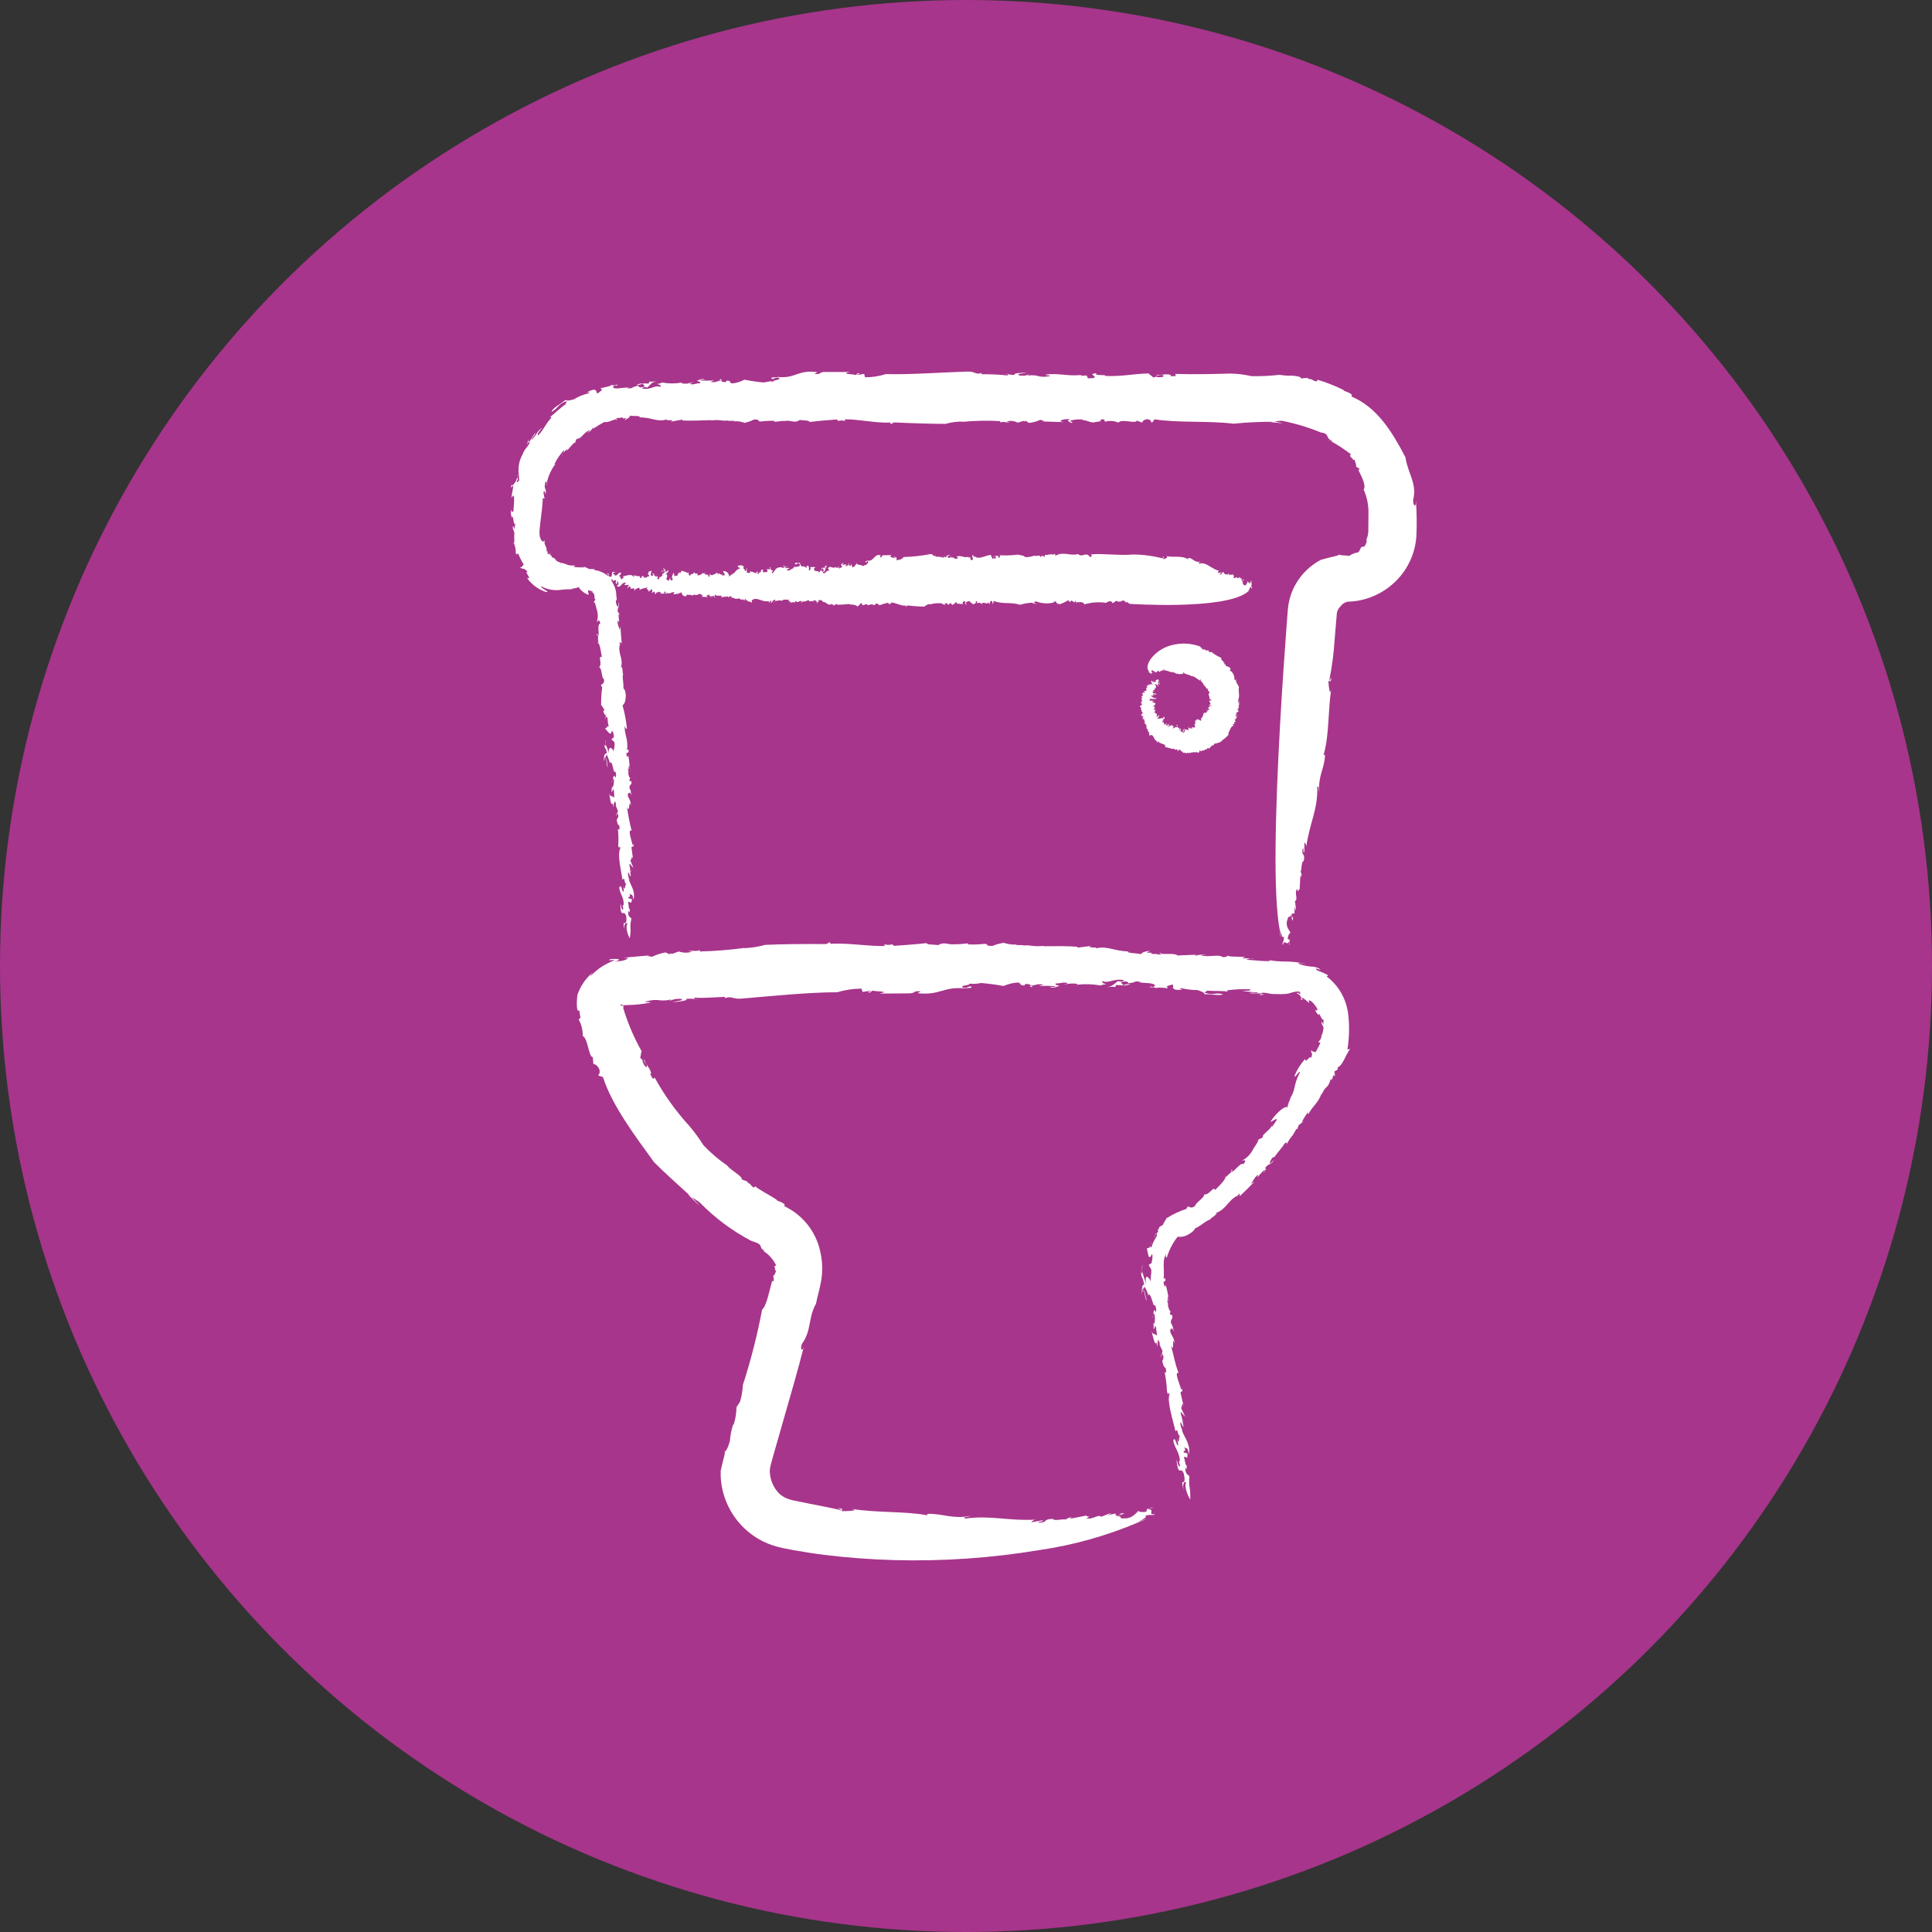 <?xml version="1.0" encoding="UTF-8"?>
<svg id="Layer_1" data-name="Layer 1" xmlns="http://www.w3.org/2000/svg" width="96" height="96" version="1.1" viewBox="0 0 96 96">
  <rect x="0" y="0" width="96" height="96" fill="#333333" stroke="none"/>
  <defs>
    <style>
      .cls-1 {
        fill: #a7358b;
      }

      .cls-1, .cls-2 {
        stroke-width: 0px;
      }

      .cls-2 {
        fill: #fff;
      }
    </style>
  </defs>
  <g id="Group_924" data-name="Group 924">
    <circle id="Ellipse_5" data-name="Ellipse 5" class="cls-1" cx="48" cy="48" r="48"/>
    <g id="Group_661" data-name="Group 661">
      <path id="Path_2814" data-name="Path 2814" class="cls-2" d="M31.295,38.061c-.004-.006-.007-.006-.011-.01.006.07.012.166.023.321l-.012-.311Z"/>
      <path id="Path_2815" data-name="Path 2815" class="cls-2" d="M27.979,22.517c-.033.041-.056.077-.042.104.006-.037.021-.073.042-.104"/>
      <path id="Path_2816" data-name="Path 2816" class="cls-2" d="M30.656,40.42c-.026.005-.052.052-.052.135l.052-.135Z"/>
      <path id="Path_2817" data-name="Path 2817" class="cls-2" d="M31.335,43.197c.007.052.014.125.039.127-.01-.036-.025-.081-.039-.127"/>
      <path id="Path_2818" data-name="Path 2818" class="cls-2" d="M63.586,46.216c-.001.127.02.253.062.372l-.062-.372Z"/>
      <path id="Path_2819" data-name="Path 2819" class="cls-2" d="M30.124,37.723c.023.14-.003.345.086.4-.074-.127-.027-.407-.086-.4"/>
      <path id="Path_2820" data-name="Path 2820" class="cls-2" d="M64.136,46.305c-.012.009-.023.019-.033.031.008.025.012.051.011.077l.021-.108Z"/>
      <path id="Path_2822" data-name="Path 2822" class="cls-2" d="M66.117,21.921l-.119-.065c.031.034.073.057.119.065"/>
      <path id="Path_2823" data-name="Path 2823" class="cls-2" d="M27.617,23.038l-.044.044c.01.012.02.015.044-.045"/>
      <path id="Path_2825" data-name="Path 2825" class="cls-2" d="M31.952,19.052c-.117-.002-.233.026-.337.081.117.003.233-.025.337-.081"/>
      <path id="Path_2826" data-name="Path 2826" class="cls-2" d="M26.289,21.932l.006.003v-.007l-.006.004Z"/>
      <path id="Path_2828" data-name="Path 2828" class="cls-2" d="M32.899,19.011h.003c.023-.009.046-.016.07-.022l-.074.022Z"/>
      <path id="Path_2829" data-name="Path 2829" class="cls-2" d="M70.352,24.891c.025.38-.157.225-.132-.056.204-.82-.27-1.313-.383-2.111-.662-1.269-1.398-2.476-2.683-3.023l.022-.084c-.157-.137-.23-.122-.421-.214l.016-.019c-.419-.209-.855-.381-1.304-.514l-.044.086c-.288-.067-.131-.11-.438-.132l.019-.044c-.122.002-.244.01-.365.025.03-.078-.177-.116-.417-.139-.214.008-.429-.006-.641-.043-.467.056-.938.079-1.409.066-.346-.081-.7-.124-1.055-.127-.73.021-1.78.048-2.713.018l.017.107-.244.007c.004-.023-.029-.036.008-.047-.191-.121-.563.038-.759-.037.123.097.171.015.31.018.2.052.009.157-.261.101l.005-.023-.184.056c-.021-.084-.188-.122-.209-.206-.802.019-1.348.163-2.173.124.085-.093-.594.023-.428-.139-.497.061.081.131-.145.245-.139,0-.284.042-.31-.018.065-.039-.113-.099,0-.113l-.334.016c-.032-.013.042-.035.078-.046-.678.093-1.2-.104-1.805-.012-.045.059.241.017.197.076-.61.116-.539-.108-1.109-.024l.117-.081c-.175.087-.376.108-.566.06-.052-.095.256-.077.402-.122-.209-.004-.73.021-.574.104-.162.012-.324-.015-.473-.079-.005.023.232.064.087.107-.423-.044-.849-.063-1.275-.057.003-.023-.025-.059.01-.071-.333.124-.297-.088-.754-.061-1.222.036-2.805.157-4.017.123-.334.109-.683.162-1.034.157l-.041-.167-.322.052c-.131-.052.248-.031.016-.094l-.122.104c-.025-.059-.827-.039-.286-.157h-1.252c-.277-.005-.161.139-.47.098-.062-.048.11-.033.085-.093-.918-.124-1.061.323-1.917.247l.073-.022c-.145.044-.423.038-.426.062.11.169.157-.09.417.008-.023.142-.326.077-.308.184-.2-.052-.318.029-.493.038-.318-.03-.634-.077-.947-.139-.193.105-.405.169-.623.189-.224-.11.052-.104-.253-.147l-.049.082c-.251-.013-.212-.036-.202-.074-.268-.004-.223.113-.56.059l.187-.08c-.231.024-.465.027-.697.01.008-.046.147-.043.249-.03-.188-.122-.322.052-.424.04.029.035.269.052.152.132-.172-.015-.365.112-.489.015l.189-.08c-.359.064-.193.104-.603.071.022-.007.011-.027.02-.044-.325.058-.657.058-.982,0-.081.037-.167.062-.255.074.219.047.157.071.179.15-.29-.135-.443.157-.917.077.008-.046.122-.104.253-.052.161-.139.182-.257.47-.322-.179.033-.391.052-.346-.007l-.056.129-.277-.004c-.046.081.22.134-.033.187-.284.042-.15-.133-.196-.074-.435.072-.174.147-.591.126.05-.02.103-.03.157-.029-.304-.044-.719.122-.838-.025.038-.042.038-.088.157-.094v.025c.313-.162-.274.072-.196-.078.039.076-.385.163-.579.199l.087.076c-.518.476-.025-.197-.626.059-.357.213.152-.035-.052.12-.258.056-.505.157-.728.298-.116.025-.342.104-.417.025-.186.174-.662.41-.693.595.381-.206.266-.365.759-.537l-.061.16c-.284.194-.592.505-.783.644.049-.017.082-.011.076.025-.325.358-.335.532-.644.869-.11-.007.056-.223.191-.37-.264.171-.203.241-.512.594-.083-.028.193-.251.161-.343-.102.142-.196.29-.282.442-.004-.004-.009-.007-.015-.009.086.142-.235.325-.329.64-.13.228-.199.485-.202.747-.006.183.025.328.033.537-.063.094-.104.118-.128.064.104-.157.052-.139.03-.209-.048.242-.269.501-.29.353-.043.405.1-.128.091.122l-.092.539c.081-.057.124-.241.137.042,0,.235-.016.346-.038.652-.033-.045-.113.098-.097-.135-.047.145-.036.303.031.441.065-.303.061.497.172.271l-.065.303c0-.069-.046-.077-.032-.178-.104.09.029.236.043.365-.025.133.014.477-.019.514.062.15.091.312.086.474.084.164.071-.012.122.025.073.188.164.369.272.539-.033.059-.136.2-.209.13.193.166.186-.022.413.25-.236-.072.274.407-.04.29.233.334.57.582.958.705.231.004-.32-.204-.246-.287.276.151.592.215.905.184.224-.033.452-.043.678-.027-.031-.009-.074-.019-.135-.031.153-.007.304-.04.446-.098-.058.052.061.142.138.215.089.08.194.14.307.177.068-.042-.081-.157.01-.223.076.017.15.043.22.077.007.017-.029.018-.065.018.236.072.068.368.194.346-.029.054-.061.106-.095.157l-.052.074.059-.075.007-.008c.003.001.006.002.009.004.026.01.048.063.067.118.02.072.041.184.052.213.08.222.081.465.004.688.042-.067.137-.232.182.047-.189.015-.015.596-.113.597.013.113-.027.32.052.326l-.119-.008c.166.01.197.425.257.739-.229-.052.052.346-.139.506.157.046.113.557.247.6.03.244-.113.232-.157.299l.067.109c-.04.287-.058.576-.052.865l.157.241-.052.1c.038.038.077.246.115.111l.005.138c.148,0,.059.188.147.458-.017.065-.052.052-.079-.006.011.137-.068.085-.111.165.029-.101.308.47.339.092.057-.031.121.18.107.317l-.123.094.153.148c.039.209-.036.307-.035.478-.025-.173-.289-.365-.243.087-.035-.16-.09-.316-.162-.464.003.093-.005.141-.074,0,.074.347.091.109.141.456-.119-.008-.148.093-.157.401l.064-.236c.016.01.028.024.036.041.005-.088.021-.114.064-.137.005.069.184.391.117.455.15-.365.199.598.289.365.038.037.068.28.011.31-.116-.283-.113.232-.2.193.044.104.065-.237.124-.094.011.139-.011.278-.064.407l-.029-.07-.027.273c.062.038.074-.269.128-.025-.018.068.036.313-.011.309-.092-.11-.191-.015-.231-.223.025.174.09.73.179.493l.016.209c.038-.135.092-.51.148-.093h-.023l.116.282-.048.132c.029-.007.061.037.069.145-.033.031-.038.135-.085.13.035.313.092.281.13.319.025.174.007.242-.071.166.032.275.037.551.016.827.083.313.018-.068.116.111-.179.297.021,1.066.096,1.586.165-.157.033.141.206.222-.067-.107-.091.509-.185.056l.045.277c-.08.2-.117-.454-.225-.153.035.313.251.499.22.874-.139-.112.068.28-.08.201-.042-.087-.065-.183-.068-.28l-.019.067c.029.69.169.184.29.536.055.417-.068.339-.126.369-.006.131.017.261.065.382-.104-.248.034-.479.126-.369-.127.197.047.621.115.73.096-.611-.032-.414.079-.991-.052-.073-.181-.047-.16-.389.084.206.071-.021.087-.083-.068.072-.052-.231-.094-.33.052-.099.191.186.189-.157l-.182-.047c.014-.136.135.044.065-.236.104.145.138-.059.202.322.104-.473-.147-.697-.245-1.047.015.036.038.038.052.073-.047-.098-.075-.204-.083-.313.017-.239.096.178.139.113l-.04-.38c.002-.005.006-.009.011-.011-.033-.098-.059-.191-.018-.231.056.077.117.15.183.219l-.16-.389c.062.038.068-.339.138-.059l-.081-.59.114-.061c-.034-.14-.058-.142-.056.029.008-.206-.292-.878-.049-.794-.1-.39-.177-.785-.231-1.184.149.423.091-.509.185-.055.026-.273-.104-.317-.147-.526.032-.204.157-.126.22.084l-.078-.246h.025l-.088-.213c.042-.238.114-.061.107-.302l-.109-.042.046-.168c-.042.066-.077-.074-.101-.247h.023l-.04-.209c.083.203.004-.196.089-.104-.011-.171-.032-.341-.064-.51l-.066.064c-.104-.417.104-.028.078-.374l-.081.029c.092-.51-.157-.835-.104-1.21.039.209.129.146.104.145-.038-.388-.111-.772-.217-1.148.109-.131.141-.162.163-.504-.03-.244-.045-.279-.122-.352.023-.241-.087-.678,0-.698-.074-.049-.006-.214-.077-.339l.033-.031-.081.029c.145-.437-.171-.699-.052-1.138l.029.071-.049-.175c.033-.031.063.039.111.043l-.064-.83-.046.169c-.025-.173-.116-.283-.084-.488.157.32-.021-.275.069-.338l.049.174q-.03-.242-.112-.214c-.059-.318.139-.217.02-.527l.017.221c-.043.058-.122-.059-.137-.232.009-.045.033-.188.056-.043-.014-.075-.025-.157-.035-.246.001-.248-.072-.49-.209-.697-.038-.061-.043-.091-.036-.109.004-.006.008-.011.014-.014.021 0.0.042.007.059.019-.034.047.021.057.039.075-.023-.074.077-.032.111-.064.033.061-.064.174.052.203l.019-.177c.045.026-.016.129.077.086-.052.093.018.142-.11.173.157.148.233-.085.352-.151-.012.011-.013.035-.025.046.025-.046.071-.044.104-.055.079.039-.061.081-.039.129l.126-.006c.003.004.004.008.004.013.033-.025.064-.042.077,0-.037.057-.052.116-.076.162l.132-.125c-.014.059.112.099.017.142l.197-.028.019.119c.046-.022.047-.046-.009-.059.068.026.296-.213.264.022.153-.1.209-.062.397-.125-.142.112.168.136.016.189.09.052.107-.078.178-.099.067.052.039.166-.032.209l.083-.055v.023l.072-.068c.078.063.018.119.099.135l.016-.104.052.061c-.02-.048.026-.07.084-.079v.023l.07-.021c-.068.065.065.022.034.098.057.004.115-.002.171-.018l-.02-.072c.141-.064.007.104.122.111l-.008-.082c.168.137.28-.083.404.005-.07.02-.052.116-.052.092.104-.031.277-.011.385-.113.042.119.052.157.165.209.081-.008.093-.02.119-.09.079.046.226-.026.232.061.017-.069.071.013.114-.046l.01.036-.008-.083c.142.184.234-.109.378.052l-.023.022.059-.033c.01.036-.014.059-.016.104l.277.01-.055-.061c.058-.009.095-.09.163-.04-.109.126.092.003.111.099l-.059.033q.081-.009.074-.092c.104-.03.074.157.17.067l-.068-.003c-.014-.047.013-.098.06-.112.004-.001.009-.002.014-.003.01.012.044.049.009.059.082-.033.209.008.243-.025.031.022.038.065.016.095-.002.003-.005.006-.008.009.175-.076.08.015.256-.061v.047l.061-.058.088.099-.032-.061c.058-.009.094-.043.162-.016l-.027.069c.164-.041.191.114.346.014.01.013-.013.036-.025.046.142-.112.111.123.255-.013-.009.023.007.052,0,.073l.065-.046-.003.094.052-.139.042.096.025-.046c.074.18.172.042.271.176l-.019-.119c.239-.25.56.129.853.011l-.004.094.12-.113c.066.074-.038.081-.017.129.129-.052.052-.14.203-.169.078.062-.026.069-.062.104.141-.064.299-.083.451-.052,0-.013.008-.029,0-.035.094-.044.219-.003.323-.01,0,.043-.028.052-.052.061.038.005.09.034.121-.01l-.038.081c.08.016.233-.061.252.034-.01-.036-.007-.104.062-.104.041.143.187-.064.299.012-.013.034-.094.043-.071.044.056.038.104-.031.153-.076l-.014.058.257-.084c.041.143.243-.025.227.081.092.003-.079-.063.038-.081.032.059.104-.031.104.063l-.012.011.08-.008-.052.093c.073-.033.12-.105.122-.184.068.052.161.007.193.09l-.025.023c.186-.04.313.249.458.09.011.013.01.036-.012.035l.115.005-.026.069.189-.11v.047c.162.007.325-.002.485-.027l-.025.023c.176-.076.172.042.301-.011-.005.012-.009.017-.014.02l.116-.006-.025.046c.084-.104.249.129.194.044.048-.046.131-.101.145-.16.127-.007.033.061.112.1.092.003.104-.078.232-.038v.047c.057-.021.116-.038.175-.052l-.023.023c.13-.101.167.136.268-.072.056.038.161.007.157.101.148-.056.3-.101.455-.135.029.157.035-.01.136.077l-.009-.082c.232-.016.501.186.755.148l.009.083.052-.092c.282.036.566.056.85.059.071-.044.178-.146.293-.118l-.011.012c.202-.063.417-.079.626-.046-.013.035.009.059-.016.082.052-.093.127-.006.174-.005l-.055-.061c.061-.08.15-.006.183.052l.095-.09c.009.01.016.021.019.034l.016-.045.052.109c.023-.023.152-.052.19-.157.01.036.104.063.032.084l.356.027-.056-.038c-.001-.059.046-.109.105-.11.017-0.0.033.003.048.01-.071.068-.004.117.029.178.047-.046-.043-.073-.019-.119.059-.056.188-.087.221-.052l-.036.034c.081-.032.122.112.204.104.072-.068.126-.007.109-.15.104-.031.042.096.077.11.049-.069.197-.028.217.045.052-.209.285.07.304-.104l.088.098c0-.047.018-.153.088-.174.067.052.052.133.074.181l.042-.176c.385.182.887.048,1.307.197.206-.067.422-.102.639-.104l-.025.023.218.044-.157-.078c.047-.021.083-.055.129-.052.271.103.566.123.849.059.186-.205.129.177.308.027-.016.019-.02.047-.034.068.174-.055.34-.131.494-.229-.02.2.127-.007.112.099l.015-.081c.044.049.147.065.133.123l.085-.104.009.083c.115.005.359-.068.423.1.352-.105.724-.13,1.087-.074.049-.068.152-.076.234-.085l.088.098c.082-.032.168-.157.245-.095 0.0.009-.003.018-.008.025.083-.021.164.03.242-.063.092.003.182.052.157.148.006-.165.195.02.195.02,0,0,4.729.323,5.866-.59.038-.081.143-.136.101-.232.082-.032.122.112.137.03-.113-.052.032-.212-.08-.313l.07-.02c.014-.059-.094.067-.079-.038l-.018.152c-.051-.016-.091-.055-.11-.104-.052.061-.084.267-.213.178l.035-.01c-.104.008-.065-.097-.087-.122h.023l-.09-.075c.068.052.176-.075.118-.065-.125-.041.033.037-.061.056-.058.009-.042-.073-.041-.12l-.104.007c0-.071.069.003.026-.069l-.13.077c-.027-.178-.141.089-.204-.079.094-.043-.01-.059.004-.118l-.231.015c-.022-.025.059-.056.025-.047-.045-.048-.071.045-.094.044-.021-.049-.173.005-.169-.113-.157-.077-.063.151-.209.087-.02-.073.116-.02.052-.093l-.152.029c.013-.035.028-.117.085-.104-.412-.088-.639-.464-1.012-.361-.052-.085.037-.058.074-.115-.27.118-.385-.182-.616-.168v.071c-.326-.214-.712-.077-1.078-.162l.045.049c-.049.069-.129.077-.189.11-.01-.036.041-.152-.064-.121.022.025.067.052.052.085-.487-.129-.988-.197-1.491-.203-.694.066-1.45-.061-2.133-.006.104-.007.063.168-.016.129-.219-.292-.371.056-.594-.142-.397.104-.756-.149-1.123.084l-.02-.077c-.056-.038-.07.02-.128.03v-.023c-.138-.029-.303.059-.381.02l-.004.094c-.081.009-.043-.073-.126-.017v-.047l-.096.09c.007-.165-.23-.009-.296-.082-.148.059-.306.085-.465.075-.031-.085-.226-.081-.353-.122-.298.038-.6.049-.9.033l.007.104-.081.009c0-.023-.01-.036,0-.047-.064-.121-.186.04-.252-.034.042.096.056.015.104.016.067.052.006.157-.085.104v-.023l-.061.057c-.008-.083-.064-.122-.074-.204-.266.023-.445.171-.72.135.027-.094-.197.027-.145-.135-.164.064.029.13-.044.245-.046,0-.094.043-.104-.016.021-.039-.039-.098,0-.113l-.11.015c-.01-.012.013-.035.025-.046-.223.098-.4-.099-.599,0-.015.059.08.016.066.074-.2.122-.181-.104-.368-.016l.038-.081c-.061.056-.086.126-.187.063-.019-.095.084-.079.132-.124-.069-.003-.243.025-.189.11-.081.033-.113-.052-.157-.077,0,.023.078.063.03.107-.137-.042-.281-.059-.424-.052,0-.023-.01-.059,0-.071-.109.126-.1-.087-.252-.058-.439.084-.885.132-1.331.146-.086.127-.213.134-.341.163l-.016-.166-.104.055c-.044-.052.081-.033.004-.094l-.039.104c-.009-.059-.275-.034-.098-.157l-.417.006c-.092-.003-.052.14-.157.101-.021-.049.037-.034.027-.094-.307-.119-.346.329-.633.258l.025-.023c-.048.045-.14.041-.141.064.039.168.052-.091.138.006-.005.142-.104.078-.1.186-.067-.052-.104.031-.163.04-.1-.087-.242-.021-.317-.131-.048.046-.1.185-.204.193-.077-.109.016-.104-.087-.145l-.015.082c-.084-.011-.071-.035-.068-.074-.09,0-.073.114-.185.063l.061-.081c-.075.025-.155.03-.232.014,0-.047.048-.045.082-.032-.064-.121-.104.052-.14.042.01.036.09.052.052.132-.058-.014-.12.113-.162.017l.061-.08c-.118.065-.062.104-.2.074.007-.007.003-.027.007-.044-.085.104-.199.014-.326.007-.035.033-.061.079-.083.074.074.046.052.07.062.149-.099-.134-.145.16-.303.081,0-.046.038-.104.082-.055.052-.139.056-.258.152-.323-.059.033-.129.052-.116-.006l-.016.129c-.031.001-.062 0-.092-.003-.014.082.076.133-.007.187-.094.044-.052-.131-.066-.073-.129.052-.052.139-.177.099.012-.01.036-.033.047-.022-.09-.052-.22.027-.249-.128.012-.035.014-.082.048-.069v.023c.097-.114-.081.032-.052-.109.008.083-.118.066-.175.052l.02.094c-.184.288.007-.188-.178-.149-.118.066.045.026-.027.094-.081-.015-.112-.1-.229-.056-.06-.048-.098-.117-.107-.193-.071.044-.218-.045-.256.059.123.088.119-.113.264.023l-.038.104c-.099-.004-.224.052-.293.013.015.02.019.046.012.069-.14.042-.178.147-.313.116-.02-.094.061-.079.119-.089-.09-.075-.093-.004-.23-.033-.008-.083.092.004.104-.078l-.151.029v-.016c-.02.139-.115-.01-.209.033-.219,0-.249.19-.369.303-.03-.027-.042-.069-.03-.107.052.061.044.012.063-.025-.074.016-.165-.134-.124-.191-.117.042.043.073-.028.117l-.161-.007c.02.071.077.086-.005.141-.065.014-.131.015-.197.004.013-.035-.03-.109.038-.104-.04-.03-.096-.022-.126.017-.005.007-.01.015-.013.023.101.064-.164.064-.087.174l-.104-.064c.023,0,.025-.046.059-.033-.03-.107-.081.032-.116.042-.035-.02-.127-.029-.135-.07-.04.024-.093.011-.117-.029-.003-.006-.006-.012-.008-.018-.046.022,0,.071-.016.104l-.161-.007c-.017-.082-.017-.167,0-.249-.059.056-.019.177-.11.173.052-.116-.123-.088-.049-.226-.052-.085-.205-.079-.287-.047-.052.093.09.052.087.145-.232.038-.242.297-.413.255l.045.025c-.104.055-.094.043-.157.124.004-.154-.117-.281-.271-.285-.01-0-.019 0-.029.001-.014.059.1.11.073.204l-.116.019c-.008-.009.004-.029.019-.044-.104.043-.197-.149-.224-.011l-.109-.17.043.073c-.014.058-.129.077-.157.1-.117.067-.162.017-.229-.056.021.047.075.157-.019.176,0-.19-.197-.068-.197-.165-.038,0-.104-.055-.109.023l.004-.118c-.007.165-.145.157-.249.19.02-.224-.116.02-.165-.184-.018.152-.187.063-.204.193-.081.008-.075-.133-.097-.182l-.037.058c-.042-.071-.195-.079-.287-.127l-.081.135-.033-.061c-.013.034-.083.055-.038.104l-.046-.007c0,.146-.064.041-.157.104-.021-.022-.021-.056,0-.077-.046,0-.027-.077-.052-.125.033.037-.16.265-.036.329.004.042-.027.079-.07.083-.012.001-.024-.001-.035-.005l-.029-.131-.052.139c-.07.02-.101-.063-.157-.077.058-.009.125-.255-.025-.249.079-.018.116-.092.157-.12-.031-.005-.046-.017,0-.074-.116.042-.038.081-.153.1.019-.088-.037-.174-.125-.193-.002-0-.005-.001-.007-.001l.077.085c-.002.012-.007.023-.014.032.029.013.038.031.044.076-.023,0-.132.148-.152.077.12.182-.201.145-.126.255-.015.027-.05.037-.077.022-.014-.008-.024-.022-.028-.038.095-.09-.075-.133-.061-.215-.035.034.078.087.03.131-.058.009-.104-.064-.135-.1l.023-.023-.09-.052c-.014.059.089.099.007.13-.022-.025-.104.007-.104-.04.038-.081.007-.188.077-.209-.059.009-.244.025-.167.135h-.069c.045.049.168.137.029.157v-.023l-.096.09-.043-.061c0,.03-.013.058-.049.056-.01-.035-.044-.049-.042-.096-.104.008-.095.068-.109.104-.058.009-.08-.016-.052-.085-.08-.015-.219,0-.275-.059-.104.052.022.025-.039.104-.095-.205-.354-.074-.529-.046.052.179-.047.021-.076.186.037-.058-.168-.137-.016-.19l-.093.02c-.065-.098.152-.077.052-.209-.104.008-.17.209-.294.142.039-.128-.094.043-.066-.097.025-.046.059-.033.094-.044l-.022-.025c-.229-.033-.064.152-.182.241-.139.019-.112-.099-.121-.157-.022-.025-.092-.004-.128.03.065-.062.123.02.128.097-.104-.074-.161-.099-.2-.134-.158-.093-.333-.153-.515-.174l.031-.04c-.09-.008-.181-.01-.271-.007-.104-.057-.242-.109-.339-.153.036.027.074.052.113.076-.227-.02-.329.005-.565-.031l.096-.066h-.197l-.097-.013c-.054-.009-.107-.025-.157-.049-.112-.046-.23-.074-.351-.082-.016-.02.041-.023.068-.025-.328-.023-.149-.189-.465-.25.029-.007.021-.049.043-.058l-.129-.055.073-.061c-.058.011-.116.017-.175.019l.017-.125-.066-.014c.061-.212-.157-.313-.081-.535l-.104.066c-.209-.196-.173-.47-.119-.953.052-.47.114-.841.122-1.216l.09.027c-.019-.104-.046-.215-.059-.326.115-.145.052.113.116.073.031-.328-.104-.163-.028-.547.131-.167.036.085.052.186.052-.391.201-.762.434-1.081-.007-.011-.014-.033-.025-.025.123-.251.282-.484.47-.691.027.031-.005.09-.038.148.057-.077.169-.152.191-.242l-.006.127c.139-.143.365-.47.47-.423-.042-.011-.082-.07.052-.187.166.057.338-.349.633-.421-.011.047-.183.157-.132.13.14-.038.209-.165.297-.265l-.006.068c.18-.126.368-.24.562-.342.135.088.586-.209.574-.09.227-.052-.206-.011.078-.104.087.03.261-.073.264.018l-.029.016.202-.038-.114.111c.168-.049.288-.157.292-.223.18.046.403-.016.505.072l-.074.022c.562-.037.931.255,1.373.097.033.013.029.037-.04.036l.347.006-.082.069.574-.104-.007.047c.379.019.973-.005,1.461-.02l-.07.023c.533-.073.514.045.904-.007-.011.01-.025.017-.041.02h.351l-.077.046c.261-.101.743.132.582.046.155-.029.305-.082.445-.157.382-.005.093.061.33.1.232-.032.466-.043.7-.033l-.011.046c.175-.008.284-.042.529-.049l-.073.022c.399-.099.497.139.81-.067.167.038.484.009.47.104.497-.061.883-.09,1.375-.127.079.157.104-.01.405.078l-.021-.084c.697-.011,1.497.194,2.266.161l.022.083.157-.091c.827.04,1.898.073,2.557.074.288-.082.587-.12.887-.113l-.036.011c.625-.06,1.255-.072,1.882-.035-.041.035.023.059-.049.082.157-.092.382-.005.522,0l-.163-.062c.182-.056.379-.036.546.058l.294-.09c.019.009.049.021.052.035l.052-.044.157.109c.201-.019.398-.072.581-.157.029.037.303.065.09.085l1.071.033-.166-.038c-.021-.083.301-.136.47-.098-.219.067-.018.118.075.179.146-.045-.126-.074-.052-.119.217-.06.444-.076.668-.047l-.11.033c.249-.03.365.114.608.104.22-.067.382-.005.337-.148.318-.029.123.097.226.111.216-.059.446-.042.651.048.174-.209.856.076.921-.1l.261.1c.008-.047.059-.153.271-.172.2.052.152.133.213.181l.134-.174c1.148.187,2.666.063,3.925.218.64-.065,1.284-.096,1.927-.094l-.073.022c.2.01.4.029.598.059-.136-.042-.276-.073-.417-.092.116-.027.235-.041.354-.041.666.128,1.316.323,1.943.581.494.064.176.286.598.424-.035-.001-.07.001-.104.004.355.194.694.416,1.014.665-.189.081.189.246.08.275l.09-.015c.025.113.129.339.064.336.063.042.134.081.194.129l-.066.055c.12.241.41.775.261.962.169.382.25.796.239,1.213,0,.29-.006.585-.009.875-.005.138-.037.274-.094.4.043.092-.023.243-.1.343-.051.013-.104.024-.157.031-.055.101-.101.287-.239.287-.005-.009-.005-.02,0-.029-.104.081-.231.059-.331.172-.035.006-.07.006-.104,0l-.047-.01c-.048-0-.097-.003-.145-.008-.172-.006-.256-.021-.191-.081-.011.084-.248.119-.483.177s-.47.128-.47.128c-.082.042-.161.088-.238.139-.22.142-.421.311-.598.505-.28.306-.497.665-.637,1.055-.084.243-.139.496-.162.752-.013.165-.027.339-.041.522-.104,1.384-.238,3.265-.349,5.257-.222,3.982-.358,8.404-.012,10.163.074.121.107.446.209.329.016.25-.134.356-.055.41.074-.335.205.116.325-.209l.007.213c.055.046-.048-.293.052-.234l-.148-.069c.011-.116.054-.227.125-.32-.052-.165-.249-.28-.137-.661l.003.104c.012-.313.109-.187.138-.25l-.006.069.092-.261c-.063.197.042.536.042.362.064-.373-.042.094-.045-.187,0-.174.081-.121.127-.11l.013-.313c.07.015-.016.209.064.084l-.052-.399c.183-.063-.061-.435.117-.605.026.286.062-.022.117.027l.036-.695c.029-.064.045.186.042.08.057-.128-.031-.218-.025-.288.052-.058.029-.522.146-.493.104-.47-.139-.209-.046-.642.075-.052-.003.35.082.157v-.458c.075.066.108.168.086.266.167-1.227.585-1.87.555-3.002.094-.157.052.117.1.233-.066-.823.255-1.137.285-1.832l-.069-.015c.277-.956.213-2.129.369-3.219l-.056.128c-.045-.19-.07-.384-.074-.58.038-.026.143.139.133-.181-.029.064-.064.197-.095.157.136-.659.225-1.327.267-1.999.034-.404.069-.825.104-1.243.001-.058.009-.115.025-.171.009-.036.023-.071.04-.104.032-.064.075-.121.129-.168.053-.076.125-.137.209-.177.042-.021.087-.037.133-.047.029,0,.034-.007.045-.006h.004s-.022.003.003,0l.076-.003.149-.009c.822-.085,1.587-.456,2.165-1.046.581-.593.93-1.375.982-2.204.027-.581.019-1.163-.023-1.743M30.47,28.78c-.006.005-.005.008-.009.012l-.016-.016c.009,0,.016,0,.027.004"/>
      <path id="Path_2830" data-name="Path 2830" class="cls-2" d="M26.283,21.811l-.107.279.113-.157c-.018-.011-.033-.032-.006-.122"/>
      <path id="Path_2831" data-name="Path 2831" class="cls-2" d="M35.81,18.842c-.138.02-.015.046.052.07.003-.019,0-.042-.052-.07"/>
      <path id="Path_2832" data-name="Path 2832" class="cls-2" d="M25.54,27.001c-.013-.035-.031-.057-.049-.045.025.046.038.052.049.046"/>
      <path id="Path_2833" data-name="Path 2833" class="cls-2" d="M25.698,23.714c.011-.049.014-.1.009-.15-.015.049-.018.1-.009.15"/>
      <path id="Path_2834" data-name="Path 2834" class="cls-2" d="M30.1,35.779l-.007-.173h-.019l.026.173Z"/>
      <path id="Path_2835" data-name="Path 2835" class="cls-2" d="M30.09,36.974c-.022-.07-.025-.146-.009-.218-.003.059.006.15.009.218"/>
      <path id="Path_2836" data-name="Path 2836" class="cls-2" d="M29.398,29.42l-.012-.003c-.101-.005-.044.004.012.003"/>
      <path id="Path_2837" data-name="Path 2837" class="cls-2" d="M29.87,35.041v-.023l-.031-.047.031.071Z"/>
      <path id="Path_2838" data-name="Path 2838" class="cls-2" d="M30.124,37.723c-.004-.03-.012-.058-.025-.085v.1c.007-.008.017-.013.027-.015"/>
      <path id="Path_2839" data-name="Path 2839" class="cls-2" d="M29.625,31.52c.04.046.065.061.083.061-.007-.057-.026-.092-.083-.061"/>
      <path id="Path_2840" data-name="Path 2840" class="cls-2" d="M32.852,29.504c0-.003,0-.006.003-.01l-.104-.006.101.016Z"/>
      <path id="Path_2841" data-name="Path 2841" class="cls-2" d="M61.979,29.418c.045,0,.081-.046.121-.086l-.121.086Z"/>
      <path id="Path_2842" data-name="Path 2842" class="cls-2" d="M32.847,28.417c.043-.061.136.01.135-.052-.047.01-.115-.034-.135.052"/>
      <path id="Path_2843" data-name="Path 2843" class="cls-2" d="M61.989,28.861c.003.01.007.02.011.03.006-.008.015-.014.025-.016l-.037-.014Z"/>
      <path id="Path_2844" data-name="Path 2844" class="cls-2" d="M52.333,29.944h0l-.01.011.01-.011Z"/>
      <path id="Path_2846" data-name="Path 2846" class="cls-2" d="M40.796,28.283c.034.013.081-.032.104-.077-.033,0-.065.014-.104.077"/>
      <path id="Path_2849" data-name="Path 2849" class="cls-2" d="M41.218,28.161h0c.008-.007.014-.017.023-.022l-.023.022Z"/>
      <path id="Path_2850" data-name="Path 2850" class="cls-2" d="M38.912,28.136l.055.014c-.002-.026.008-.052.028-.069l-.083.055Z"/>
      <path id="Path_2851" data-name="Path 2851" class="cls-2" d="M42.2,28.046c.002-.025-.005-.049-.019-.07-.045.021-.004.046.019.07"/>
      <path id="Path_2852" data-name="Path 2852" class="cls-2" d="M33.628,28.52l.058.009v-.018l-.058.009Z"/>
      <path id="Path_2853" data-name="Path 2853" class="cls-2" d="M35.915,28.556h.007c.044-.042.016-.023-.007,0"/>
      <path id="Path_2854" data-name="Path 2854" class="cls-2" d="M33.876,28.353l.008.003.016-.026-.025.023Z"/>
      <path id="Path_2855" data-name="Path 2855" class="cls-2" d="M32.982,28.368c.012-.002.022-.008.029-.018-.011-.004-.022-.007-.033-.01.003.009.004.018.004.028"/>
      <path id="Path_2856" data-name="Path 2856" class="cls-2" d="M35.049,28.426c-.012.024-.019.05-.022.077.02,0,.031-.018.022-.077"/>
      <path id="Path_2857" data-name="Path 2857" class="cls-2" d="M66.182,53.654l-.034.104c.032-.064.038-.091.034-.104"/>
      <path id="Path_2858" data-name="Path 2858" class="cls-2" d="M58.067,64.472c-.005-.007-.007-.007-.012-.01.014.082.033.194.063.375l-.051-.365Z"/>
      <path id="Path_2859" data-name="Path 2859" class="cls-2" d="M62.302,47.623c-.051.015-.104.022-.157.021.074.007.132.007.157-.021"/>
      <path id="Path_2860" data-name="Path 2860" class="cls-2" d="M57.725,67.289c-.026.008-.043.067-.033.163l.033-.163Z"/>
      <path id="Path_2861" data-name="Path 2861" class="cls-2" d="M58.75,70.499c.014.064.029.146.055.146-.016-.042-.036-.094-.055-.146"/>
      <path id="Path_2862" data-name="Path 2862" class="cls-2" d="M58.721,70.43l.029.069c-.009-.04-.019-.073-.029-.069"/>
      <path id="Path_2863" data-name="Path 2863" class="cls-2" d="M56.575,75.638c.145-.042.283-.105.41-.187l-.41.187Z"/>
      <path id="Path_2864" data-name="Path 2864" class="cls-2" d="M56.856,64.162c.041.163.04.405.135.464-.089-.145-.077-.477-.135-.464"/>
      <path id="Path_2865" data-name="Path 2865" class="cls-2" d="M56.508,75.083c.015.008.03.015.046.02.026-.016.054-.029.083-.038l-.129.017Z"/>
      <path id="Path_2866" data-name="Path 2866" class="cls-2" d="M37.346,61.667h-.006l-.038-.01.044.01Z"/>
      <path id="Path_2867" data-name="Path 2867" class="cls-2" d="M63.033,47.701l.083.018c.01-.013.005-.023-.083-.018"/>
      <path id="Path_2869" data-name="Path 2869" class="cls-2" d="M55.787,48.964c.131.007.262-.015.384-.063-.131-.011-.263.01-.384.063"/>
      <path id="Path_2870" data-name="Path 2870" class="cls-2" d="M62.643,49.392v-.007l-.004.006.004.001Z"/>
      <path id="Path_2872" data-name="Path 2872" class="cls-2" d="M54.67,48.97h-.004c-.027.008-.055.015-.082.02l.087-.02Z"/>
      <path id="Path_2873" data-name="Path 2873" class="cls-2" d="M66.973,50.279c-.108-.701-.486-1.332-1.053-1.759l.081-.057c-.175-.095-.357-.175-.546-.239-.237-.218.205.023.145-.066-.135-.085-.292-.13-.452-.129-.176-.017-.349-.05-.519-.099-.339-.148.141-.045.318-.013-.179-.048-.361-.085-.545-.109-.191-.016-.41-.034-.537-.031-.251.001-.501-.018-.749-.058-.008.012-.032.028-.013.034-.34.023-.783-.046-1.153-.061.011-.042.104-.044.197-.048-.141-.03-.287-.036-.43-.016l.145-.073c-.284-.033-.837.009-.895-.09.033.038.014.107-.232.09-.129-.151-.674.017-1.064-.075.049-.032.339-.026.257-.032-.186-.026-.375-.01-.554.049l.058-.057-.926.038c-.129-.15-.869-.018-.802-.12-.329-.02.273.076-.143.074-.107-.065-.377.012-.355-.081l.045-.009-.29-.006.187-.084c-.251.009-.439.093-.454.162-.235-.062-.574-.036-.678-.122l.089-.02c-.668.015-1.096-.29-1.625-.15-.039-.014-.033-.037.048-.033l-.412-.02.1-.065-.686.085.01-.046c-.449-.036-1.155-.031-1.735-.025l.087-.02c-.634.061-.61-.057-1.074-.015.015-.01.031-.017.049-.019l-.417-.007.093-.044c-.31.096-.88-.149-.691-.059-.182.024-.361.074-.529.148-.454,0-.11-.062-.391-.104-.277.031-.556.041-.835.029l.014-.049c-.209.007-.339.04-.626.045l.087-.021c-.474.095-.59-.143-.962.061-.199-.041-.574-.006-.558-.101-.59.064-1.049.095-1.634.138-.095-.157-.126.01-.482-.076l.028.082c-.829.022-1.784-.161-2.698-.111l-.028-.082-.181.097c-.986-.008-2.262,0-3.048.041-.342.097-.695.152-1.051.164l.042-.014c-.742.101-1.489.16-2.238.177.046-.038-.033-.058.052-.087-.178.104-.456.038-.623.047l.2.048c-.213.071-.444.068-.655-.007l-.343.119c-.023-.006-.061-.016-.066-.029l-.058.049-.196-.093c-.236.04-.464.115-.678.221-.038-.033-.365-.029-.116-.074l-1.298.115.209.012c.02.052-.125.11-.308.148l.122-.01c-.157.013-.319.029-.443.046.452-.146.023-.139-.209-.131-.303.139.296-.011.139.084-.247.095-.483.22-.7.371-.17.129-.332.268-.484.417.041-.068.086-.133.136-.195-.347.295-.608.679-.754,1.11-.055.509-.029.879.094.763.056.337.07.409.035.41-.027.012-.069-.007-.057.058.135.246.202.523.193.803.271.138.291,1.049.5,1.057l.033.349c.048-.008.171.01.292.247.061.246-.038.227-.049.317l.232.077c.443,1.4,1.605,2.942,2.537,4.226.499.509,1.17,1.096,1.774,1.654l-.083-.044c.195.191.382.393.589.574-.139-.143-.27-.296-.4-.449.148.104.269.174.404.281.748.765,1.613,1.408,2.562,1.904.356.095.452.204.455.269.028.077.036.15.215.213-.034-.008-.064.007-.096.005.285.177.512.432.654.736-.198-.016.028.253-.083.226l.08.033c-.046.088-.104.281-.157.239.029.085.042.174.038.264l-.087.004c-.113.391-.275,1.256-.495,1.418-.24,1.27-.56,2.523-.958,3.752-.011.282-.058.561-.141.83l-.176.272c-.002.297-.05.591-.142.873-.01-.004-.016-.017-.016-.038-.091.275-.148.559-.168.848-.09.313-.224.608-.288.488.081.013.014.249-.056.496-.061.243-.113.493-.113.493v.287c.014.273.057.544.127.809.266.972.904,1.8,1.777,2.303.285.161.589.285.905.37l.243.061.178.034.365.071c.494.09,1.017.172,1.565.239,1.093.138,2.278.227,3.496.261,2.403.062,4.806-.105,7.178-.499,1.698-.247,3.358-.713,4.936-1.386.117-.112.479-.256.313-.313.281-.101.451.005.486-.087-.407.045.068-.234-.341-.237l.241-.08c.036-.068-.317.146-.283.029l-.032.165c-.134.029-.273.025-.405-.011-.173.104-.245.335-.713.355l.122-.038c-.365.089-.246-.046-.328-.052l.081-.016-.326-.01c.245,0,.603-.204.403-.15-.445.052.122.011-.201.1-.201.052-.161-.041-.163-.089l-.362.083c0-.072.242-.047.078-.087l-.442.171c-.12-.157-.483.188-.726.057.323-.101-.041-.052,0-.12l-.807.157c-.081-.011.204-.093.082-.062-.161-.022-.242.089-.326.1-.078-.038-.607.092-.602-.029-.561.003-.209.184-.73.193-.077-.061.405-.077.167-.117l-.53.094c.069-.09.178-.141.291-.136-1.456.081-2.26-.223-3.563-.052-.189-.074.13-.065.261-.129-.944.165-1.342-.122-2.144-.104l-.014.07c-1.122-.209-2.471-.113-3.722-.313l.146.063c-.221.036-.444.051-.668.044-.028-.038.164-.135-.202-.141.073.032.223.073.174.104-.529-.145-1.359-.277-2.25-.47-.166-.026-.329-.072-.484-.137-.125-.056-.24-.131-.342-.223-.302-.308-.471-.722-.47-1.153.006-.086.02-.17.04-.254l.124-.452c.175-.613.352-1.231.529-1.849.356-1.233.713-2.462,1.01-3.64-.091.359-.219.161-.104-.098.484-.659.297-1.291.697-1.991.066-.374.161-.597.261-1.165.08-.496.058-1.002-.064-1.489-.223-.962-.874-1.769-1.766-2.191l.011-.09c-.181-.157-.222-.111-.402-.209l.016-.018c-.381-.252-.881-.498-1.079-.674l-.068.068c-.225-.153-.072-.142-.329-.261l.035-.033-.316-.121c.119-.104-.592-.49-.713-.685-.427-.294-.823-.632-1.18-1.009-.208-.331-.439-.647-.691-.946-.671-.733-1.252-1.543-1.732-2.414l-.083.069-.14-.24c.022-.008.016-.046.045-.016.005-.238-.329-.522-.35-.755-.028.164.068.175.132.313.059.217-.136.081-.215-.213l.023-.005-.139-.157c.065-.056.02-.238.086-.294-.392-.693-.704-1.427-.931-2.19.032.023.025-.029.025-.052.007-.004.005-.008.005-.008,0,0,.034,0,.019,0,.032.007.023.005-.025-.008-.048-.004-.095-.015-.139-.034.004-.02-.016-.071.037-.046.029.026.094.041.097.058.005-.008.006-.022.012-.033.011.011.02.024.027.038-.012-.052.023-.039.038-.021l.146-.012c.373-.004.744-.044,1.109-.119.045-.064-.277.014-.233-.052.691-.191.632.039,1.282-.104l-.129.092c.201-.105.429-.145.653-.116.069.09-.292.104-.457.162.242-.017.848-.094.655-.164.186-.028.377-.015.558.038.003-.023-.275-.044-.109-.1.399.028,1.007-.025,1.491-.042,0,.023.033.057-.008.071.381-.146.353.068.887.01,1.424-.118,3.275-.31,4.699-.31.393-.117.8-.178,1.21-.181l.052.165.378-.061c.157.047-.29.037-.017.094l.141-.104c.03.057.971.025.339.152l1.469-.01c.326.003.189-.14.549-.101.074.048-.129.034-.1.094,1.078.114,1.247-.325,2.254-.244l-.086.021c.172-.043.498-.035.502-.059-.128-.169-.181.09-.488-.011.028-.141.384-.074.365-.181.194.019.39.008.581-.034.375.03.748.08,1.117.149.233-.101.482-.16.736-.174.261.116-.064.104.295.152l.059-.081c.294.018.248.04.236.079.313.009.265-.107.661-.047l-.223.075c.273-.018.547-.016.82.006-.01.047-.174.041-.294.025.219.126.381-.046.501-.03-.033-.036-.313-.058-.175-.136.201.018.435-.099.574,0l-.223.073c.231-.067.474-.083.713-.048-.027.006-.015.026-.025.043.385-.046.775-.034,1.157.035.098-.034.199-.055.303-.064-.257-.055-.185-.077-.209-.157.338.146.527-.14,1.084-.042-.01.046-.148.1-.299.045-.196.133-.223.249-.566.303.212-.025.462-.036.407.02l.07-.127.326.016c.058-.08-.255-.142.045-.186.337-.032.173.138.227.081.463-.033.197-.13.639-.068-.055.015-.113.019-.17.013.313.066.783.012.868.172-.048.033-.059.079-.179.061l.006-.023c-.354.097.294-.018.178.117-.02-.085.426-.046.626-.021l-.059-.098c.683-.255-.045.187.62.18.423-.046-.157-.034.104-.089.263.065.532.097.803.096.113.042.347.104.362.212.255-.029.764.091.913-.004-.426-.114-.436.086-.933-.081l.147-.096c.349.026.799,0,1.039.052-.048-.023-.068-.052-.037-.072.375-.05.755-.066,1.133-.046.058.099-.224.066-.431.062.266.055.537.083.809.084.02.085-.326-.023-.387.052l.538.005v.016c.087-.135.409.036.739.014.159.011.318.01.476-.003.085-.005.17-.021.251-.048.139-.052.287-.078.436-.075.07.069.077.109.029.128-.109-.109-.104-.056-.161-.041.196.052.308.3.191.299.265.097-.052-.113.121-.068.112.073.216.158.309.255.017-.081-.086-.2.115-.087.134.117.242.261.319.422-.052-.011-.052.115-.145-.037.034.12.103.227.198.307-.02-.282.191.401.236.184.005.096-.001.193-.017.288-.007-.063-.049-.064-.052-.157-.097.091.064.213.07.313-.013.1-.052.346-.104.357.015.089-.063.29-.134.302-.03.122.061.035.079.081-.047.123-.146.301-.232.464-.068,0-.236-.036-.218-.121-.047.212.124.148-.029.428-.015-.214-.281.327-.275.029-.22.246-.398.527-.527.832-.009.2.2-.241.272-.178-.372.712-.185.887-.542,1.367l.104-.115c-.095.163-.162.34-.198.525-.04-.149-.493.177-.826.678.018.077.29-.209.307-.076l-.224.339c-.025.018-.015-.029.004-.08-.179.32-.522.449-.482.613l-.361.183.147-.068c.017.077-.227.401-.266.478-.119.244-.315.442-.558.564.084-.02.286-.082.081.173-.134-.125-.518.451-.584.374-.089.097-.292.219-.249.284l-.067-.1c.09.134-.25.47-.509.725-.087-.226-.288.281-.545.216.042.157-.462.441-.443.574-.223.164-.28.03-.365.029l-.074.12c-.344.111-.673.266-.978.461-.076.113-.144.231-.204.354l-.14.061c-.023.064-.197.326-.039.204l-.128.157c.116.098-.137.248-.232.635-.057.074-.081.04-.064-.047-.078.182-.113.077-.197.165.061-.11.067.743.261.264.064-.015.035.267-.01.436l-.141.094c.038.077.08.151.127.223.016.272-.049.395-.028.626-.038-.219-.339-.51-.225.135-.087-.33-.165-.498-.197-.682-.003.139-.012.213-.074-.007.07.534.074.178.173.688-.074,0-.104.052-.098.219l-.016-.065c-.006.103-.003.207.007.31l.034-.281c.017.011.031.027.041.045-.003-.031-.001-.062.007-.092l.013.059c-.003-.036.01-.071.036-.095.007.027.017.052.029.077l-.012-.052c.056.13.2.394.152.462.104-.443.274.687.333.405.042.04.104.323.052.365-.152-.323-.084.281-.175.241.057.12.036-.284.112-.121.028.16.024.324-.012.483l-.041-.085.007.323c.068.041.041-.321.126-.039-.01.081.074.365.026.365-.104-.122-.191,0-.258-.245.046.202.182.848.242.566l.042.244c.02-.162.028-.606.135-.121h-.025l.152.322-.033.16c.029-.01.066.038.087.164-.029.04-.02.161-.068.16.074.365.127.323.171.365.046.202.037.283-.052.2.066.319.106.644.119.969.122.365.01-.081.129.122-.142.361.157,1.249.294,1.854.146-.199.052.163.234.245-.081-.121-.028.605-.178.08l.08.323c-.055.241-.174-.525-.244-.164.074.365.313.568.329,1.01-.152-.121.104.323-.052.242-.054-.101-.089-.21-.104-.323l-.01.081c.114.807.191.203.356.607.107.485-.027.404-.08.443.01.154.048.304.113.445-.133-.283-.025-.565.079-.443-.104.242.126.726.209.848.02-.725-.083-.484-.045-1.169-.062-.081-.187-.042-.209-.445.11.235.068-.03.076-.104-.059.09-.081-.267-.135-.381.04-.121.215.203.17-.2l-.187-.042c-.003-.161.139.042.036-.281.124.161.13-.081.242.365.047-.562-.234-.807-.376-1.211.019.041.043.042.063.081-.061-.114-.103-.238-.124-.365-.012-.282.12.202.157.122l-.089-.445c.002-.005.006-.01.01-.013-.046-.113-.082-.221-.047-.27.065.085.134.167.209.244l-.209-.445c.067.04.026-.404.13-.08l-.157-.686.104-.081c-.052-.161-.076-.161-.052.039-.018-.242-.402-1.01-.148-.928-.197-.522-.197-.727-.379-1.372.203.484.028-.605.178-.079-.008-.323-.147-.365-.213-.607.007-.242.14-.16.23.082l-.109-.284h.025l-.114-.243c.011-.282.104-.079.069-.362l-.114-.041.025-.201c-.034.081-.086-.081-.132-.283h.023l-.066-.243c.109.232-.02-.229.075-.131-.032-.2-.075-.398-.127-.594l-.059.081c-.018-.053-.032-.107-.044-.162l-.006-.022c-.038-.178.13.037.076-.252l-.078.037c.052-.509-.089-.887.123-1.237-.052.213.059.186.037.176.112-.373.293-.722.533-1.029.181.024.364-.013.522-.104.261-.164.292-.197.341-.307.278-.112.681-.491.747-.426.012-.097.216-.151.307-.296l.049.007-.071-.052c.522-.178.602-.626,1.081-.866l-.049.077.135-.174c.052,0,0,.079.027.121.255-.226.484-.47.726-.71l-.184.1c.145-.157.178-.319.378-.465-.178.383.227-.245.342-.232l-.12.183c.193-.225.188-.229.111-.261.223-.313.29-.1.449-.428l-.165.191c-.085.025-.021-.157.088-.284.036-.022.139-.091.066.015.161-.256.475-.585.527-.712.116-.115.133-.037.098.047.32-.564.193-.221.503-.791l.033.036.079-.214.261-.204-.115.059c.09-.175.195-.343.313-.501l.004.121c.295-.522.47-.522.678-1.059.031-.028.006.061-.008.104.168-.512.313-.28.453-.811.005.04.058.003.065.031l.077-.234.074.061-.029-.239.157-.087.003-.104c.272-.149.332-.497.619-.931l-.135.039c.102-.621.111-1.254.026-1.878"/>
      <path id="Path_2874" data-name="Path 2874" class="cls-2" d="M62.537,49.454l.3-.037-.196-.026c0,.021-.012.045-.104.063"/>
      <path id="Path_2875" data-name="Path 2875" class="cls-2" d="M53.508,48.935c-.024.006-.048.013-.071.023.047,0,.064-.013.071-.023"/>
      <path id="Path_2876" data-name="Path 2876" class="cls-2" d="M51.237,49.047c.162-.017.019-.046-.061-.071-.004.019,0,.042.061.071"/>
      <path id="Path_2877" data-name="Path 2877" class="cls-2" d="M57.159,61.894c.017-.045.038-.101.071-.189-.034.059-.058.123-.071.189"/>
      <path id="Path_2878" data-name="Path 2878" class="cls-2" d="M57.309,61.515l.145-.209c-.003-.005-.007-.01-.012-.015l-.133.223Z"/>
      <path id="Path_2879" data-name="Path 2879" class="cls-2" d="M56.75,63.157c-0-.109.008-.217.025-.325-.034.105-.042.216-.025.325"/>
      <path id="Path_2880" data-name="Path 2880" class="cls-2" d="M63.219,55.918l.01-.019c.059-.15.016-.061-.01.019"/>
      <path id="Path_2881" data-name="Path 2881" class="cls-2" d="M57.935,60.554l.031-.019.047-.068-.078.087Z"/>
      <path id="Path_2882" data-name="Path 2882" class="cls-2" d="M56.854,64.163c-.007-.034-.019-.067-.036-.097.003.032.007.069.01.116.006-.009.015-.016.025-.019"/>
      <path id="Path_2883" data-name="Path 2883" class="cls-2" d="M61.194,58.117c-.014.064-.011.096,0,.11.045-.048.063-.089,0-.11"/>
      <path id="Path_2884" data-name="Path 2884" class="cls-2" d="M56.714,34.587h.007c0-.01.004-.025.009-.046l-.016.046Z"/>
      <path id="Path_2885" data-name="Path 2885" class="cls-2" d="M57.39,34.652c.037.016-.011.04.025.042-.004-.014.026-.031-.025-.042"/>
      <path id="Path_2886" data-name="Path 2886" class="cls-2" d="M57.282,33.457l-.017-.01c.001.005.001.009,0,.014l.017-.004Z"/>
      <path id="Path_2889" data-name="Path 2889" class="cls-2" d="M58.781,36.259c-.01,0-.02.006-.036.044.009.009.026-.016.036-.044"/>
      <path id="Path_2892" data-name="Path 2892" class="cls-2" d="M57.366,33.417c.052-.02-.022-.007-.01-.041-.007.023,0,.056.01.041"/>
      <path id="Path_2893" data-name="Path 2893" class="cls-2" d="M56.638,35.101c.009.035.019.039.064.044-.023.039.032.094-.021.107.044,0,0,.033.037.043l-.02.009.052-.015c-.1.089.09.081.01.169l-.016-.007.026.019c-.02.011-.037.005-.065.013.008.041.018.082.032.122l.027-.037c.015.023.068.02.049.059-.09-.017.012.039-.039.069l-.029-.017c.019.033.018.033.065.009.034.036-.08.071-.01.088l-.01-.029c.025-.021.07-.018.079,0-.005.007-.02.03-.033.019.035.025.037.086.062.09-.008.024-.032.038-.057.034.077.049.006.039.087.086l-.026.014.046.005-.032.066.025-.032c.019.02.045.021.048.057l-.043.013c.061.052-.012.117.083.138-.003.009-.021.008-.03.008.095.01-.029.089.079.09-.014.007-.023.023-.034.03l.042.006-.046.037.078-.036-.032.052.029-.01c-.059.101.036.077.009.171l.046-.059c.184-.028.14.245.303.277l-.036.046.088-.023c0,.056-.044.031-.052.062.072.009.071-.057.14-.031.01.052-.034.029-.061.037.072.017.177.034.204.087.005-.006.012-.014.011-.018.052-.003.092.052.141.066-.006.016-.023.026-.04.023.016.01.031.038.056.018l-.038.039c.033.025.12.011.104.07.003-.023.021-.064.052-.048-.013.094.1-.006.136.055-.013.019-.052.011-.042.016.02.031.056,0,.087-.022l-.017.033c.046-.005.09-.006.135-.015,0,.092.119.01.097.074.044.011-.029-.046.029-.046.008.04.052-.009.041.049l-.007.006.04.003-.034.052c.038-.004.071-.061.077-.104.029.035.077.014.087.068l-.011.012c.091-.012.147.173.225.074.006.008.005.023-.006.022l.059.004-.014.043.096-.067v.028c.084 0.0.167-.011.247-.034l-.01.016c.083-.056.09.013.151-.03-0.0.005-.002.01-.004.014l.058-.012-.007.03c.029-.069.145.052.104.008.018-.034.052-.079.049-.116.061-.021.025.032.071.045.047-.011.039-.061.109-.055l.009.028c.026-.016.037-.042.074-.062l-.007.018c.04-.082.113.048.113-.09.036.012.076-.03.1.025.059-.074.111-.118.171-.181.061.076.011-.015.083.005l-.03-.042c.094-.064.281-.045.373-.149l.038.037-.017-.061c.128-.081.244-.18.343-.294,0-.048-.008-.127.038-.165v.009c.031-.105.084-.203.157-.285.016.017.035.015.041.033-.037-.052.029-.059.042-.081l-.048.007c-.029-.052.035-.069.077-.068l-.029-.069c.008-.002.016-.002.023,0l-.022-.02.074.003c-.008-.017,0-.087-.052-.13.023.005.057-.033.052.006.031-.055.058-.111.081-.169l-.032.02c-.052-.013-.066-.074-.035-.094.029.047.069.025.111.019-.02-.032-.052.008-.074-.012-.025-.04-.023-.104,0-.116l.016.023c-.01-.046.081-.045.086-.088-.033-.046.01-.066-.079-.074-.008-.056.064-.01.076-.026-.036-.032,0-.104.046-.107-.127-.044.061-.145-.047-.165l.066-.041c-.029-.003-.095-.016-.104-.052.032-.033.083-.023.113-.033l-.109-.025c.126-.199.012-.452.057-.687-.064-.095-.116-.196-.157-.303l.018.007-.015-.117-.016.096c-.021-.019-.048-.028-.055-.052.009-.154-.051-.304-.164-.41-.157-.013.056-.118-.074-.146.015,0,.031-.008.045-.009-.081-.056-.173-.097-.269-.119.104-.074-.046-.047.009-.084l-.043.029c.007-.037-.022-.083.01-.104l-.077.012.033-.04c-.038-.048-.161-.1-.119-.199-.179-.074-.347-.174-.497-.297-.044.017-.093.012-.132-.013l-.016-.075c-.049,0-.122.052-.143,0,.002-.005.006-.01.01-.013-.046-.004-.073-.052-.13-.01-.041-.01-.066-.052-.056-.093.002-.007.005-.014.008-.021-.035.097-.096-.044-.096-.044-.129-.048-.261-.084-.397-.107-.315-.058-.639-.049-.951.025-.73.143-1.336.793-1.267,1.185.027.046.021.104.081.128-.008.04-.09,0-.052.036.059-.019.095.09.176.093l-.009.03c.025.026-.007-.056.04-.01l-.069-.064c.027-.01.056-.007.081.007-.015-.041-.104-.135-.025-.142l-.006.016c.026-.038.064.02.081.023l-.007.007.059.004c-.011,0-.009.013-.011.021.012-.02.044.019.064.039l.027-.032c.031.032-.021.018.023.038l.003-.068c.086.073.003-.079.093-.019-.008.045.028.025.048.056.018-.023.038-.043.061-.062.016.007.005.04.011.028.032.014,0-.037.01-.042.025.02.052-.041.093.02.074.005-.039-.092.031-.088.032.033-.029.032.018.056l.036-.043c.008.021.032.066.01.068.157-.033.327.146.4.046.037.043.004.037.009.073.047-.092.145.064.199.044l-.012-.042c.122.104.197.003.3.052l-.014-.029c.008-.043.03-.052.045-.072.003.022-.005.095.021.074-.011-.015-.017-.033-.017-.052.088.109.253.081.365.169.177.005.307.157.446.232-.023-.01.052-.093.052-.062-.075.18.092.036.048.166.112.029.04.187.201.175l-.042.03c-.013.025.019.007.031.016l-.013.007c0,.035.067.042.052.072l.052-.027c.013.016-.036.03.003.033l-.027.013.061-.004c-.092.041.016.052-.021.087.025.016.089.045.077.09-.052.023-.034.067-.052.1.034.062.048.133.041.204l.067-.005.006.02c-.015,0-.022.003-.029,0-.077.017.022.044-.025.059.061-.009.009-.013.011-.023.032-.017.096,0,.063.02h-.015l.035.016c-.052,0-.077.015-.128.015.01.059.095.113.061.176-.056-.016.005.049-.091.017.03.045.081.01.148.042-.004.011.021.029-.016.023-.023-.01-.062-.005-.069-.016v.028c-.008,0-.02-.008-.026-.012.038.067-.087.07-.052.131.033.016.017-.014.052,0,.049.073-.078.016-.046.077l-.043-.029c.026.027.065.052.017.056-.055-.022-.035-.038-.057-.061-.006.014-.012.052.042.068.008.026-.042.008-.061.009.012.007.043.003.062.026-.043.007-.057.046-.082.068-.013-.007-.025-.015-.037-.025.052.064-.059-.011-.063.025-.029.085-.057.23-.146.272.025.04.023.091-.003.129l-.064-.082v.041c-.026-.021.005-.026-.032-.052l.029.059c-.023-.029-.067.014-.074-.071-.024.017-.05.033-.077.046-.02.006.029.081,0,.069-.018-.025,0-.022-.021-.052-.088-.038.01.215-.074.202v-.016c0,.031-.025.036-.02.049.043.098-.006-.057.034-.007.029.083-.01.056.013.118-.028-.025-.022.025-.037.035-.042-.046-.069.004-.104-.057-.006.029,0,.116-.031.126-.034-.064-.008-.065-.041-.086l.005.052c-.025-.003-.023-.018-.026-.042-.025,0-.009.076-.045.046l.01-.052c-.019.021-.03.013-.061.011,0-.029.01-.029.02-.021-.025-.074-.025.035-.035.028.004.022.028.03.022.081-.017-.007-.03.073-.046.014l.015-.052c-.031.042-.015.068-.052.049.001-.009.001-.018,0-.028-.023.065-.057.006-.093,0-.01.021-.019.049-.025.046.02.029.014.044.015.094-.026-.084-.052.096-.099.041.003-.029.018-.064.029-.031.01-.068.029-.134.057-.197-.017.021-.038.029-.031-.007l-.01.08c-.009-0-.018-.002-.026-.005-.01.052.015.086-.014.116s-.007-.084-.016-.048c-.042.029-.026.085-.062.052.005-.007.015-.02.017-.011-.023-.033-.071.003-.062-.094.008-.02.014-.049.022-.039l-.003.015c.039-.064-.026.014,0-.07-.007.052-.041.033-.052.02l-.007.059c-.093.163.028-.115-.029-.104-.042.03.008.02-.022.052-.019-.017-.013-.071-.052-.055-.006-.042-.003-.084.01-.125-.027.021-.042-.044-.074.011.01.066.052-.052.059.039l-.03.059c-.025-.01-.069.006-.078-.023-.001.015-.006.029-.013.042-.046.007-.083.062-.113.029.02-.056.038-.038.052-.037-.003-.052-.025-.01-.052-.048.021-.048.021.016.047-.029l-.044-.005.004-.009c-.045.074-.025-.023-.059-.011-.052-.029-.122.064-.191.101.003-.023.013-.045.029-.062-.007.042.007.015.023,0-.023-.006.008-.099.038-.121-.042,0-.016.045-.048.055l-.036-.031c-.022.039-.013.057-.052.07-.025,0-.027-.017-.047-.038.016-.015.035-.059.052-.043,0-.022-.014-.037-.048-.008,0,.052-.064-.003-.09.064v-.052c.006.006.025-.016.028-.003.038-.056-.032,0-.046-.004,0-.016-.015-.042,0-.062-.02.007-.027-.022-.005-.049-.02,0-.033.03-.052.042l-.031-.04c.035-.038.073-.073.114-.104-.038.011-.086.071-.104.048.064-.036.02-.064.099-.104.032-.046.007-.076-.023-.081-.052.025-.01.039-.057.075-.058-.038-.194.052-.2-.009l-.006.021c-.03-.01-.062-.01-.091,0,.067-.033.143-.136.104-.173-.034.014-.047.061-.101.083l-.027-.029c.008-.006.018-.008.027-.007-.038-.019.056-.1-.025-.068l.081-.076-.035.031c-.034.012-.062-.016-.077-.018-.052-.02-.028-.046.008-.081-.025.017-.082.059-.104.034.111-.043.018-.075.076-.094-.006-.011.025-.042-.023-.029l.071-.021c-.099.029-.104-.015-.134-.042.137-.029-.022-.033.099-.078-.094.016-.046-.048-.127-.038-.01-.025.078-.039.104-.052l-.038-.005c.041-.02.04-.066.069-.096l-.086-.017.038-.013c-.022,0-.037-.023-.066-.007l.003-.015c-.091.006-.027-.018-.068-.046.016-.007.033-.007.049,0,0-.015.048-.01.078-.019-.023.012-.163-.048-.205-.007-.038.004-.065-.021-.048-.037l.082-.01-.087-.019c-.011-.025.041-.034.052-.052.005.02.157.046.157,0,.01.025.056.038.074.052.003-.009.011-.013.046,0-.025-.034-.052-.012-.061-.047.074.005.096-.003.126-.029l-.056.018-.019-.006c-.009.008-.021.01-.049.01,0-.007-.087-.046-.042-.052-.118.029-.081-.073-.153-.055-.021-.006-.022-.035.015-.033.052.038.086-.014.136,0-.02-.014-.057.017-.083,0-.003-.02.043-.027.068-.033l.012.01.038-.022c-.035-.01-.067.016-.081-.012.017-.004.003-.033.032-.027.047.021.115.025.123.047,0-.017,0-.073-.071-.065l.007-.02c-.033.007-.095.034-.097-.012l.015.003-.048-.043.039-.005c-.018-.004-.034-.013-.029-.025.021-.003.042-.003.063,0,.006-.033-.03-.04-.052-.052,0-.02.017-.022.056,0,.017-.021.02-.068.063-.071-.018-.042-.018,0-.057-.034.134.018.087-.085.099-.143-.109-.036-.004-.019-.09-.074.026.026.104-.008.107.052l.004-.032c.064.012.018.064.107.077.01-.028-.087-.104-.033-.121.062.052-.007-.039.063.015.02.021.007.025.008.038h.017c.055-.045-.07-.065-.095-.126.017-.043.072.006.104.025.017.003.018-.021.007-.042.026.049-.068.011-.104-.026.086.035.042-.052.021-.084-.115,0-.029.034-.15.031.019.023.088.066.039.079-.021-.042-.04-.023-.052-.023.043.018,0,.033.014.052-.038-.009-.082-.076-.118-.049l.092.061c-.022.006-.067-.046-.061-.003-.042-.044-.081-.038-.074-.088-.11.005,0,.104.019.157l-.022-.021c.022.021.011.034.013.049-.033.016-.037-.042-.066-.048l-.016.045h-.007c.009.017.014.032-.013.025-.029-.023-.058-.049-.081-.068l.052.078c-.032-.02-.075.016-.085-.029l-.016.077-.073-.02c.005.023.019.028.036.01-.028.021.088.153-.048.096.042.077.007.09.03.171-.055-.072-.098.047-.116-.02-.039.029.038.052.045.083-.046.016-.098.001-.127-.038l.027.041-.015-.003.036.038c-.046.025-.077-.006-.09.027l.064.016-.041.018c.031-.005.042.017.045.042h-.015l.009.031c-.037-.033-.016.025-.062.008-.007.024-.007.049,0,.074l.046-.006c.034.061-.068,0-.074.048h.052c-.088.069.048.119-.007.171-.012-.029-.073-.02-.057-.02.016.045.014.121.079.161-.074.025-.095.031-.124.086"/>
      <path id="Path_2894" data-name="Path 2894" class="cls-2" d="M58.872,36.238h0c.002-.005.004-.01.007-.014l-.007.014Z"/>
      <path id="Path_2896" data-name="Path 2896" class="cls-2" d="M58.264,36.043l.009.016c.006-.013.015-.025.026-.034l-.035.019Z"/>
      <path id="Path_2897" data-name="Path 2897" class="cls-2" d="M57.314,34.889l-.004.019h.011l-.007-.019Z"/>
      <path id="Path_2899" data-name="Path 2899" class="cls-2" d="M57.423,34.955h0l.017.003-.017-.003Z"/>
      <path id="Path_2900" data-name="Path 2900" class="cls-2" d="M57.415,34.695c.002.004.006.007.01.009l.008-.009h-.018Z"/>
    </g>
  </g>
</svg>